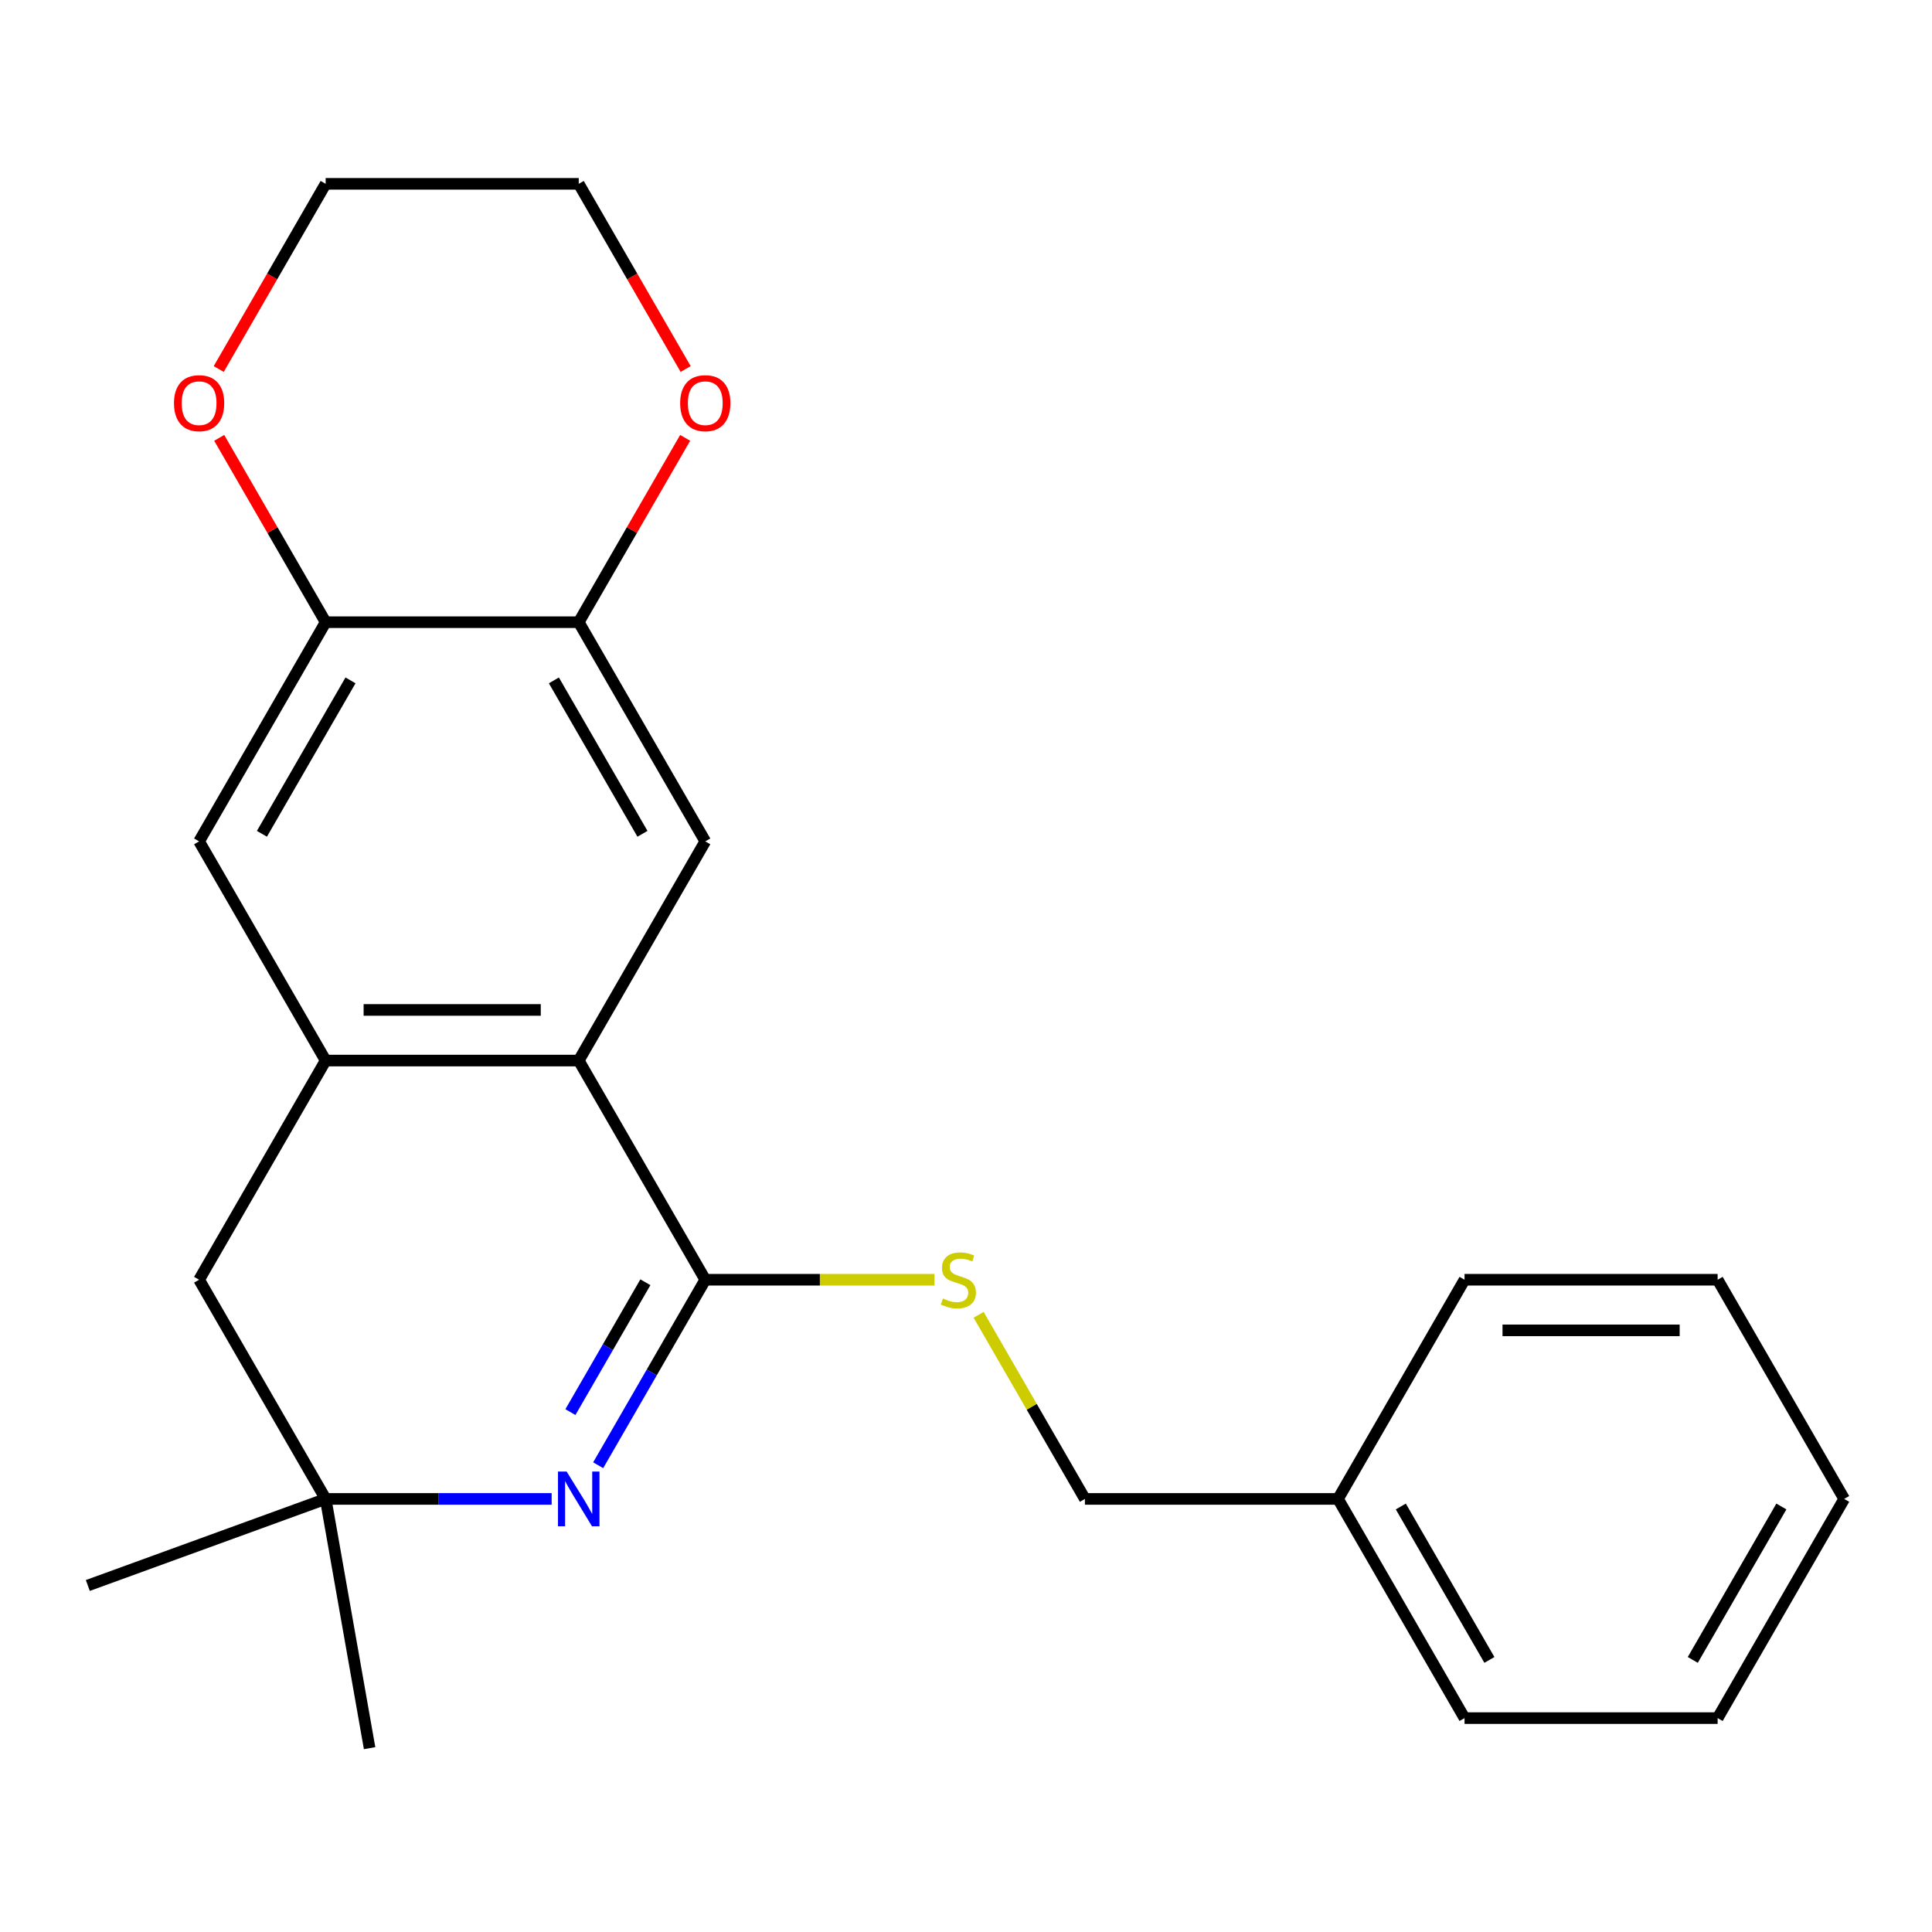 <?xml version='1.0' encoding='iso-8859-1'?>
<svg version='1.1' baseProfile='full'
              xmlns='http://www.w3.org/2000/svg'
                      xmlns:rdkit='http://www.rdkit.org/xml'
                      xmlns:xlink='http://www.w3.org/1999/xlink'
                  xml:space='preserve'
width='1000px' height='1000px' viewBox='0 0 1000 1000'>
<!-- END OF HEADER -->
<rect style='opacity:1.0;fill:#FFFFFF;stroke:none' width='1000' height='1000' x='0' y='0'> </rect>
<path class='bond-0' d='M 365.051,662.392 L 337.335,710.399' style='fill:none;fill-rule:evenodd;stroke:#000000;stroke-width:6px;stroke-linecap:butt;stroke-linejoin:miter;stroke-opacity:1' />
<path class='bond-0' d='M 337.335,710.399 L 309.618,758.405' style='fill:none;fill-rule:evenodd;stroke:#0000FF;stroke-width:6px;stroke-linecap:butt;stroke-linejoin:miter;stroke-opacity:1' />
<path class='bond-0' d='M 334.047,663.694 L 314.645,697.299' style='fill:none;fill-rule:evenodd;stroke:#000000;stroke-width:6px;stroke-linecap:butt;stroke-linejoin:miter;stroke-opacity:1' />
<path class='bond-0' d='M 314.645,697.299 L 295.243,730.904' style='fill:none;fill-rule:evenodd;stroke:#0000FF;stroke-width:6px;stroke-linecap:butt;stroke-linejoin:miter;stroke-opacity:1' />
<path class='bond-1' d='M 365.051,662.392 L 299.552,548.944' style='fill:none;fill-rule:evenodd;stroke:#000000;stroke-width:6px;stroke-linecap:butt;stroke-linejoin:miter;stroke-opacity:1' />
<path class='bond-8' d='M 365.051,662.392 L 424.373,662.392' style='fill:none;fill-rule:evenodd;stroke:#000000;stroke-width:6px;stroke-linecap:butt;stroke-linejoin:miter;stroke-opacity:1' />
<path class='bond-8' d='M 424.373,662.392 L 483.695,662.392' style='fill:none;fill-rule:evenodd;stroke:#CCCC00;stroke-width:6px;stroke-linecap:butt;stroke-linejoin:miter;stroke-opacity:1' />
<path class='bond-4' d='M 285.537,775.84 L 227.045,775.84' style='fill:none;fill-rule:evenodd;stroke:#0000FF;stroke-width:6px;stroke-linecap:butt;stroke-linejoin:miter;stroke-opacity:1' />
<path class='bond-4' d='M 227.045,775.84 L 168.553,775.84' style='fill:none;fill-rule:evenodd;stroke:#000000;stroke-width:6px;stroke-linecap:butt;stroke-linejoin:miter;stroke-opacity:1' />
<path class='bond-2' d='M 299.552,548.944 L 168.553,548.944' style='fill:none;fill-rule:evenodd;stroke:#000000;stroke-width:6px;stroke-linecap:butt;stroke-linejoin:miter;stroke-opacity:1' />
<path class='bond-2' d='M 279.902,522.744 L 188.203,522.744' style='fill:none;fill-rule:evenodd;stroke:#000000;stroke-width:6px;stroke-linecap:butt;stroke-linejoin:miter;stroke-opacity:1' />
<path class='bond-3' d='M 299.552,548.944 L 365.051,435.496' style='fill:none;fill-rule:evenodd;stroke:#000000;stroke-width:6px;stroke-linecap:butt;stroke-linejoin:miter;stroke-opacity:1' />
<path class='bond-7' d='M 168.553,548.944 L 103.054,435.496' style='fill:none;fill-rule:evenodd;stroke:#000000;stroke-width:6px;stroke-linecap:butt;stroke-linejoin:miter;stroke-opacity:1' />
<path class='bond-9' d='M 168.553,548.944 L 103.054,662.392' style='fill:none;fill-rule:evenodd;stroke:#000000;stroke-width:6px;stroke-linecap:butt;stroke-linejoin:miter;stroke-opacity:1' />
<path class='bond-5' d='M 365.051,435.496 L 299.552,322.047' style='fill:none;fill-rule:evenodd;stroke:#000000;stroke-width:6px;stroke-linecap:butt;stroke-linejoin:miter;stroke-opacity:1' />
<path class='bond-5' d='M 332.537,431.578 L 286.687,352.165' style='fill:none;fill-rule:evenodd;stroke:#000000;stroke-width:6px;stroke-linecap:butt;stroke-linejoin:miter;stroke-opacity:1' />
<path class='bond-14' d='M 168.553,775.84 L 45.455,820.645' style='fill:none;fill-rule:evenodd;stroke:#000000;stroke-width:6px;stroke-linecap:butt;stroke-linejoin:miter;stroke-opacity:1' />
<path class='bond-15' d='M 168.553,775.84 L 191.301,904.849' style='fill:none;fill-rule:evenodd;stroke:#000000;stroke-width:6px;stroke-linecap:butt;stroke-linejoin:miter;stroke-opacity:1' />
<path class='bond-23' d='M 168.553,775.84 L 103.054,662.392' style='fill:none;fill-rule:evenodd;stroke:#000000;stroke-width:6px;stroke-linecap:butt;stroke-linejoin:miter;stroke-opacity:1' />
<path class='bond-6' d='M 299.552,322.047 L 168.553,322.047' style='fill:none;fill-rule:evenodd;stroke:#000000;stroke-width:6px;stroke-linecap:butt;stroke-linejoin:miter;stroke-opacity:1' />
<path class='bond-10' d='M 299.552,322.047 L 327.095,274.341' style='fill:none;fill-rule:evenodd;stroke:#000000;stroke-width:6px;stroke-linecap:butt;stroke-linejoin:miter;stroke-opacity:1' />
<path class='bond-10' d='M 327.095,274.341 L 354.639,226.634' style='fill:none;fill-rule:evenodd;stroke:#FF0000;stroke-width:6px;stroke-linecap:butt;stroke-linejoin:miter;stroke-opacity:1' />
<path class='bond-11' d='M 168.553,322.047 L 141.01,274.341' style='fill:none;fill-rule:evenodd;stroke:#000000;stroke-width:6px;stroke-linecap:butt;stroke-linejoin:miter;stroke-opacity:1' />
<path class='bond-11' d='M 141.01,274.341 L 113.466,226.634' style='fill:none;fill-rule:evenodd;stroke:#FF0000;stroke-width:6px;stroke-linecap:butt;stroke-linejoin:miter;stroke-opacity:1' />
<path class='bond-24' d='M 168.553,322.047 L 103.054,435.496' style='fill:none;fill-rule:evenodd;stroke:#000000;stroke-width:6px;stroke-linecap:butt;stroke-linejoin:miter;stroke-opacity:1' />
<path class='bond-24' d='M 181.418,352.165 L 135.568,431.578' style='fill:none;fill-rule:evenodd;stroke:#000000;stroke-width:6px;stroke-linecap:butt;stroke-linejoin:miter;stroke-opacity:1' />
<path class='bond-12' d='M 506.532,680.547 L 534.04,728.194' style='fill:none;fill-rule:evenodd;stroke:#CCCC00;stroke-width:6px;stroke-linecap:butt;stroke-linejoin:miter;stroke-opacity:1' />
<path class='bond-12' d='M 534.04,728.194 L 561.549,775.84' style='fill:none;fill-rule:evenodd;stroke:#000000;stroke-width:6px;stroke-linecap:butt;stroke-linejoin:miter;stroke-opacity:1' />
<path class='bond-16' d='M 354.893,191.004 L 327.222,143.078' style='fill:none;fill-rule:evenodd;stroke:#FF0000;stroke-width:6px;stroke-linecap:butt;stroke-linejoin:miter;stroke-opacity:1' />
<path class='bond-16' d='M 327.222,143.078 L 299.552,95.151' style='fill:none;fill-rule:evenodd;stroke:#000000;stroke-width:6px;stroke-linecap:butt;stroke-linejoin:miter;stroke-opacity:1' />
<path class='bond-17' d='M 113.212,191.004 L 140.883,143.078' style='fill:none;fill-rule:evenodd;stroke:#FF0000;stroke-width:6px;stroke-linecap:butt;stroke-linejoin:miter;stroke-opacity:1' />
<path class='bond-17' d='M 140.883,143.078 L 168.553,95.151' style='fill:none;fill-rule:evenodd;stroke:#000000;stroke-width:6px;stroke-linecap:butt;stroke-linejoin:miter;stroke-opacity:1' />
<path class='bond-13' d='M 561.549,775.84 L 692.548,775.84' style='fill:none;fill-rule:evenodd;stroke:#000000;stroke-width:6px;stroke-linecap:butt;stroke-linejoin:miter;stroke-opacity:1' />
<path class='bond-18' d='M 692.548,775.84 L 758.047,889.289' style='fill:none;fill-rule:evenodd;stroke:#000000;stroke-width:6px;stroke-linecap:butt;stroke-linejoin:miter;stroke-opacity:1' />
<path class='bond-18' d='M 725.063,779.758 L 770.912,859.172' style='fill:none;fill-rule:evenodd;stroke:#000000;stroke-width:6px;stroke-linecap:butt;stroke-linejoin:miter;stroke-opacity:1' />
<path class='bond-19' d='M 692.548,775.84 L 758.047,662.392' style='fill:none;fill-rule:evenodd;stroke:#000000;stroke-width:6px;stroke-linecap:butt;stroke-linejoin:miter;stroke-opacity:1' />
<path class='bond-26' d='M 299.552,95.151 L 168.553,95.151' style='fill:none;fill-rule:evenodd;stroke:#000000;stroke-width:6px;stroke-linecap:butt;stroke-linejoin:miter;stroke-opacity:1' />
<path class='bond-21' d='M 758.047,889.289 L 889.046,889.289' style='fill:none;fill-rule:evenodd;stroke:#000000;stroke-width:6px;stroke-linecap:butt;stroke-linejoin:miter;stroke-opacity:1' />
<path class='bond-20' d='M 758.047,662.392 L 889.046,662.392' style='fill:none;fill-rule:evenodd;stroke:#000000;stroke-width:6px;stroke-linecap:butt;stroke-linejoin:miter;stroke-opacity:1' />
<path class='bond-20' d='M 777.697,688.592 L 869.396,688.592' style='fill:none;fill-rule:evenodd;stroke:#000000;stroke-width:6px;stroke-linecap:butt;stroke-linejoin:miter;stroke-opacity:1' />
<path class='bond-22' d='M 889.046,662.392 L 954.545,775.84' style='fill:none;fill-rule:evenodd;stroke:#000000;stroke-width:6px;stroke-linecap:butt;stroke-linejoin:miter;stroke-opacity:1' />
<path class='bond-25' d='M 889.046,889.289 L 954.545,775.84' style='fill:none;fill-rule:evenodd;stroke:#000000;stroke-width:6px;stroke-linecap:butt;stroke-linejoin:miter;stroke-opacity:1' />
<path class='bond-25' d='M 876.181,859.172 L 922.031,779.758' style='fill:none;fill-rule:evenodd;stroke:#000000;stroke-width:6px;stroke-linecap:butt;stroke-linejoin:miter;stroke-opacity:1' />
<path  class='atom-1' d='M 293.292 761.68
L 302.572 776.68
Q 303.492 778.16, 304.972 780.84
Q 306.452 783.52, 306.532 783.68
L 306.532 761.68
L 310.292 761.68
L 310.292 790
L 306.412 790
L 296.452 773.6
Q 295.292 771.68, 294.052 769.48
Q 292.852 767.28, 292.492 766.6
L 292.492 790
L 288.812 790
L 288.812 761.68
L 293.292 761.68
' fill='#0000FF'/>
<path  class='atom-9' d='M 488.05 672.112
Q 488.37 672.232, 489.69 672.792
Q 491.01 673.352, 492.45 673.712
Q 493.93 674.032, 495.37 674.032
Q 498.05 674.032, 499.61 672.752
Q 501.17 671.432, 501.17 669.152
Q 501.17 667.592, 500.37 666.632
Q 499.61 665.672, 498.41 665.152
Q 497.21 664.632, 495.21 664.032
Q 492.69 663.272, 491.17 662.552
Q 489.69 661.832, 488.61 660.312
Q 487.57 658.792, 487.57 656.232
Q 487.57 652.672, 489.97 650.472
Q 492.41 648.272, 497.21 648.272
Q 500.49 648.272, 504.21 649.832
L 503.29 652.912
Q 499.89 651.512, 497.33 651.512
Q 494.57 651.512, 493.05 652.672
Q 491.53 653.792, 491.57 655.752
Q 491.57 657.272, 492.33 658.192
Q 493.13 659.112, 494.25 659.632
Q 495.41 660.152, 497.33 660.752
Q 499.89 661.552, 501.41 662.352
Q 502.93 663.152, 504.01 664.792
Q 505.13 666.392, 505.13 669.152
Q 505.13 673.072, 502.49 675.192
Q 499.89 677.272, 495.53 677.272
Q 493.01 677.272, 491.09 676.712
Q 489.21 676.192, 486.97 675.272
L 488.05 672.112
' fill='#CCCC00'/>
<path  class='atom-11' d='M 352.051 208.679
Q 352.051 201.879, 355.411 198.079
Q 358.771 194.279, 365.051 194.279
Q 371.331 194.279, 374.691 198.079
Q 378.051 201.879, 378.051 208.679
Q 378.051 215.559, 374.651 219.479
Q 371.251 223.359, 365.051 223.359
Q 358.811 223.359, 355.411 219.479
Q 352.051 215.599, 352.051 208.679
M 365.051 220.159
Q 369.371 220.159, 371.691 217.279
Q 374.051 214.359, 374.051 208.679
Q 374.051 203.119, 371.691 200.319
Q 369.371 197.479, 365.051 197.479
Q 360.731 197.479, 358.371 200.279
Q 356.051 203.079, 356.051 208.679
Q 356.051 214.399, 358.371 217.279
Q 360.731 220.159, 365.051 220.159
' fill='#FF0000'/>
<path  class='atom-12' d='M 90.054 208.679
Q 90.054 201.879, 93.414 198.079
Q 96.774 194.279, 103.054 194.279
Q 109.334 194.279, 112.694 198.079
Q 116.054 201.879, 116.054 208.679
Q 116.054 215.559, 112.654 219.479
Q 109.254 223.359, 103.054 223.359
Q 96.814 223.359, 93.414 219.479
Q 90.054 215.599, 90.054 208.679
M 103.054 220.159
Q 107.374 220.159, 109.694 217.279
Q 112.054 214.359, 112.054 208.679
Q 112.054 203.119, 109.694 200.319
Q 107.374 197.479, 103.054 197.479
Q 98.734 197.479, 96.374 200.279
Q 94.054 203.079, 94.054 208.679
Q 94.054 214.399, 96.374 217.279
Q 98.734 220.159, 103.054 220.159
' fill='#FF0000'/>
</svg>
